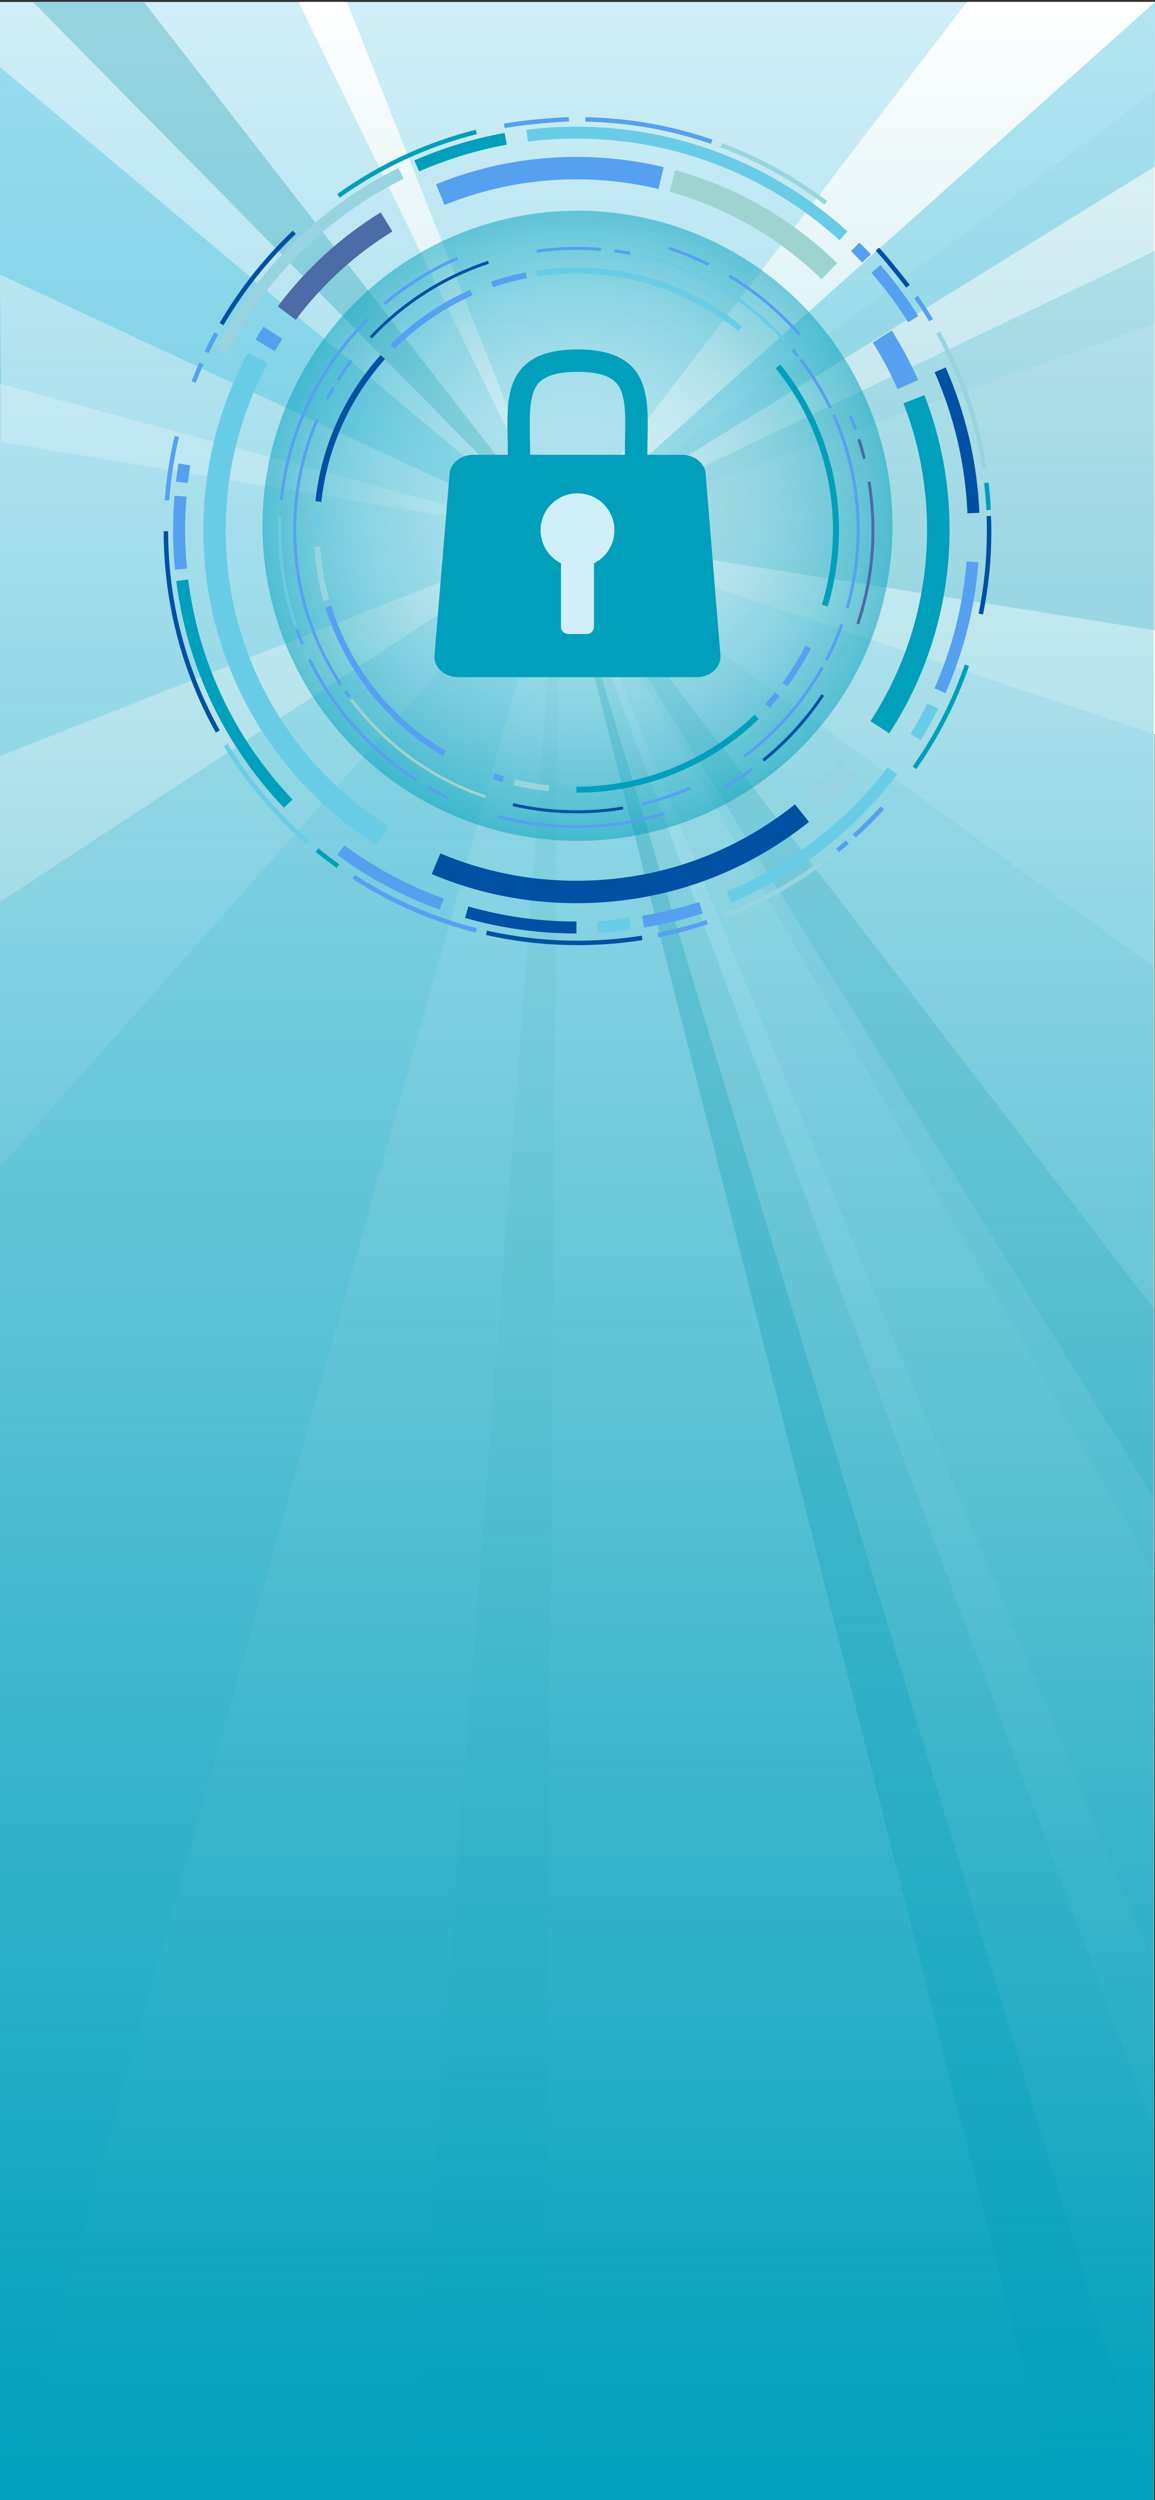 <?xml version="1.0" encoding="utf-8"?>
<!-- Generator: Adobe Illustrator 27.9.0, SVG Export Plug-In . SVG Version: 6.00 Build 0)  -->
<svg version="1.1" xmlns="http://www.w3.org/2000/svg" xmlns:xlink="http://www.w3.org/1999/xlink" x="0px" y="0px"
	 viewBox="0 0 1170 2532" style="enable-background:new 0 0 1170 2532;" xml:space="preserve">
<rect x="0" y="0" width="1170" height="2532" fill="#333333" stroke="none"/>
<style type="text/css">
	.st0{display:none;}
	.st1{display:inline;}
	.st2{fill:#FFFFFF;}
	.st3{fill:none;stroke:#FFFFFF;stroke-miterlimit:10;}
	.st4{fill:#D1EFF8;}
	.st5{fill:#98D4E0;}
	.st6{fill:#FFFFFF;fill-opacity:0.5;}
	.st7{fill:#69CCE7;fill-opacity:0.5;}
	.st8{fill:#98D4E0;fill-opacity:0.2;}
	.st9{fill:#98D4E0;fill-opacity:0.5;}
	.st10{fill:#9DD4D0;fill-opacity:0.2;}
	.st11{fill:#69CCE7;fill-opacity:0.2;}
	.st12{fill:url(#SVGID_1_);}
	.st13{fill:url(#SVGID_00000030486625555016999760000000250860333369875876_);}
	.st14{fill:#009FBB;}
	.st15{fill:#56A0F0;}
	.st16{fill:#69CCE7;}
	.st17{fill:#0050A4;}
	.st18{fill:#4D6BA6;}
	.st19{fill:#9DD4D0;}
</style>
<g id="レイヤー_1">
	<g id="レイヤー_3" class="st0">
		<g class="st1">
			<g>
				<path class="st2" d="M103.3,1391.9c-3.2,4.6-7.7,9.3-13.6,13.9c-5.9,4.7-12.4,8.5-19.5,11.5l-4.1-7.6
					c6.3-2.8,12.4-6.6,18.3-11.6c5.9-4.9,10.5-9.8,13.8-14.7h-27v-8.4h32.1v-11.6h9.8v11.6h13v8.4h-13v36.4h-9.8
					C103.3,1419.8,103.3,1391.9,103.3,1391.9z"/>
				<path class="st2" d="M188.4,1367.5c0,10.8-1.6,19.9-4.9,27.5c-3.3,7.6-8.6,13.4-16,17.5s-16.3,6.6-26.7,7.6l-2.5-8.5
					c8.9-0.9,16.3-2.9,22.3-6.1c6-3.1,10.2-7,12.7-11.7c2.5-4.6,4.1-10.7,4.8-18.1H138v-8.2L188.4,1367.5L188.4,1367.5z"/>
				<path class="st2" d="M229.5,1389.4l-4.3,8c-4.7-2.1-8.6-3.6-11.6-4.6s-8.1-2.6-15.2-4.5l3.6-7.5c4.4,0.9,8.5,1.9,12.1,3.1
					C217.7,1385,222.8,1386.8,229.5,1389.4z M257.9,1386.9c-5.4,10-12.6,17.7-21.5,23c-9,5.3-19.8,8.6-32.4,9.7l-2.1-8.5
					c10.8-1.1,20.2-3.8,28-7.9s14.5-10.9,20.1-20.3L257.9,1386.9z M235.6,1373.8l-4.5,7.9c-2.3-1-4.7-2.1-7.1-3.1
					c-2.5-1-4.5-1.8-6-2.3l-13.3-4.3l3.7-7.3C215.1,1366.3,224.2,1369.3,235.6,1373.8z"/>
				<path class="st2" d="M312.1,1418.9H268v-7h35.7v-12.1h-34.5v-6.8h34.5v-10H269v-6.8h43.1V1418.9z"/>
				<path class="st2" d="M388,1369.2c-0.3,1.8-1.4,4.6-3.3,8.5s-4.9,7.7-8.8,11.5s-7.7,6.7-11.4,8.7l-4.9-6.6
					c3.2-1.8,6.2-4.2,9.1-7.3c2.9-3,5.1-6,6.7-9h-45.9v-8.2H385L388,1369.2z M359.7,1377.9v1.6c0,4.3-0.1,7.9-0.2,10.8
					c-0.2,2.9-0.7,5.9-1.7,9.1s-2.6,6.2-4.8,9c-2.2,2.8-4.9,5.2-8.2,7.2c-3.3,2-7.1,3.6-11.4,4.8l-3.4-7.7c7.9-2.4,13.2-5.9,16-10.4
					s4.2-10.6,4.2-18.4l-0.1-6.1L359.7,1377.9L359.7,1377.9z"/>
				<path class="st2" d="M428.5,1393.4c0,1.8-0.6,3.3-1.9,4.6c-1.3,1.3-2.8,1.9-4.6,1.9c-1.8,0-3.3-0.6-4.6-1.9
					c-1.3-1.3-1.9-2.8-1.9-4.6c0-1.8,0.6-3.3,1.9-4.6s2.8-1.9,4.6-1.9c1.8,0,3.3,0.6,4.6,1.9C427.9,1390,428.5,1391.6,428.5,1393.4z
					"/>
				<path class="st2" d="M516.9,1416.6h-59.1v-9.1h59.1V1416.6z M513.2,1380.4h-51.1v-8.7h51.1V1380.4z"/>
				<path class="st2" d="M583.1,1369.2c-0.3,1.8-1.4,4.6-3.3,8.5s-4.9,7.7-8.8,11.5c-3.9,3.8-7.7,6.7-11.4,8.7l-4.9-6.6
					c3.2-1.8,6.2-4.2,9.1-7.3c2.9-3,5.1-6,6.7-9h-45.9v-8.2h55.5L583.1,1369.2z M554.8,1377.9v1.6c0,4.3-0.1,7.9-0.2,10.8
					c-0.2,2.9-0.7,5.9-1.7,9.1s-2.6,6.2-4.8,9s-4.9,5.2-8.2,7.2s-7.1,3.6-11.4,4.8l-3.4-7.7c7.9-2.4,13.2-5.9,16-10.4
					s4.2-10.6,4.2-18.4l-0.1-6.1L554.8,1377.9L554.8,1377.9z"/>
				<path class="st2" d="M619.7,1389.4l-4.3,8c-4.7-2.1-8.6-3.6-11.6-4.6s-8.1-2.6-15.2-4.5l3.6-7.5c4.4,0.9,8.5,1.9,12.1,3.1
					C607.9,1385,613,1386.8,619.7,1389.4z M648.1,1386.9c-5.4,10-12.6,17.7-21.5,23c-9,5.3-19.8,8.6-32.4,9.7l-2.1-8.5
					c10.8-1.1,20.2-3.8,28-7.9s14.5-10.9,20.1-20.3L648.1,1386.9z M625.8,1373.8l-4.5,7.9c-2.3-1-4.7-2.1-7.1-3.1
					c-2.5-1-4.5-1.8-6-2.3l-13.3-4.3l3.7-7.3C605.3,1366.3,614.4,1369.3,625.8,1373.8z"/>
				<path class="st2" d="M702.3,1418.9h-44.1v-7h35.7v-12.1h-34.5v-6.8h34.5v-10h-34.6v-6.8h43.1v42.7H702.3z"/>
				<path class="st2" d="M778.2,1369.2c-0.3,1.8-1.4,4.6-3.3,8.5s-4.9,7.7-8.8,11.5c-3.9,3.8-7.7,6.7-11.4,8.7l-4.9-6.6
					c3.2-1.8,6.2-4.2,9.1-7.3c2.9-3,5.1-6,6.7-9h-45.9v-8.2h55.5L778.2,1369.2z M749.9,1377.9v1.6c0,4.3-0.1,7.9-0.2,10.8
					c-0.2,2.9-0.7,5.9-1.7,9.1s-2.6,6.2-4.8,9s-4.9,5.2-8.2,7.2s-7.1,3.6-11.4,4.8l-3.4-7.7c7.9-2.4,13.2-5.9,16-10.4
					s4.2-10.6,4.2-18.4l-0.1-6.1L749.9,1377.9L749.9,1377.9z"/>
				<path class="st2" d="M823.5,1409.6h-9v-12.5c-7.6,3.7-11.3,7.2-11.3,10.4c0,3.2,3.6,4.8,10.9,4.8h3.5c9.7,0,16.9-0.3,21.6-1
					l0.4,7.9c-5.9,0.6-11.8,0.9-17.5,0.9c-11,0-18.4-0.9-22.1-2.8c-3.7-1.9-5.6-4.8-5.6-8.7c0-6.4,6.1-12.8,18.5-19
					c-0.6-0.7-1.4-1-2.5-1c-2,0-4.5,0.7-7.4,2.1c-3,1.4-6.3,3.8-10.1,7c-2.6,2.3-4.4,3.8-5.6,4.6l-5.5-6
					c7.4-5.5,12.9-11.6,16.7-18.3H785v-7.5h16.9c0.9-2.6,1.6-5,2-7.2l9.3,0.5c-0.6,2.6-1.2,4.9-1.8,6.7h21v7.5h-24
					c-0.6,1.1-1.6,2.8-3,5.1c2.1-0.7,4.1-1,6.1-1c4.3,0,7.4,1.3,9.3,4c2.8-1.2,8.6-3.5,17.4-7l3.7,7.6c-4.2,1.4-10.4,3.6-18.7,6.7
					c0.2,1.6,0.3,3.3,0.3,5.1V1409.6z"/>
				<path class="st2" d="M862.2,1386l-4.9,6.7c-3.1-3-6.8-6.2-11.2-9.5l4.6-6.3C855.6,1380.3,859.5,1383.3,862.2,1386z
					 M864.6,1396.8c-0.8,3.3-2.2,7.2-4.2,11.8s-4,8.4-6,11.5l-7.8-4.3c2.1-3,4.2-6.7,6.2-11.3s3.3-8,4-10.3L864.6,1396.8z
					 M865.1,1371.7l-5,6.7c-3.3-3.1-7.2-6.4-11.4-9.8l4.9-6.1C859,1366.5,862.9,1369.6,865.1,1371.7z M896,1417.6h-21.3v2.3h-8.8
					v-26.4h14.7v-6.6h-17v-7.3h17v-5.8c-1.5,0.1-6.1,0.4-13.7,0.8l-1.4-6.9c2.3-0.1,5.2-0.3,8.6-0.7l8.6-0.8
					c2.3-0.2,4.7-0.5,6.9-0.9l5.5-1c1.4-0.3,2.7-0.5,3.8-0.8s2.1-0.5,3-0.8l3.9,6.8c-3.6,1.2-9.1,2.2-16.3,3.2v6.8h17.6v7.3h-17.6
					v6.6h15.1v26.4H896V1417.6z M874.7,1410.8H896v-10.5h-21.3V1410.8z"/>
				<path class="st2" d="M960.4,1400.8H948v18.8h-9.1v-18.8h-12.6c-1.2,7.7-4.1,14.4-8.6,19.9l-6.7-4.5c4.8-6.5,7.1-15.2,7.1-26.4
					v-25.2h51.3v48c0,1.9-0.8,3.5-2.3,4.8s-3.4,2-5.6,2h-9.2l-1.3-8.2h7.2c1.4,0,2.1-0.5,2.1-1.6L960.4,1400.8L960.4,1400.8z
					 M926.9,1393.6h11.9v-7.5H927v2.9C927.1,1390.3,927,1391.9,926.9,1393.6z M938.8,1371.9H927v7.2h11.8V1371.9z M960.4,1379.1
					v-7.2H948v7.2H960.4z M948,1393.6h12.4v-7.5H948V1393.6z"/>
				<path class="st2" d="M1036.2,1393c-2.8,9.7-6.6,16.6-11.4,20.9c-4.9,4.3-11.1,6.4-18.8,6.4c-3.3,0-6.2-0.4-8.7-1.3
					s-4.5-2-6.1-3.5s-2.8-3.1-3.6-4.8c-0.8-1.7-1.4-3.6-1.7-5.5s-0.4-4.9-0.4-9c0-4.4,0.5-14.9,1.4-31.2h9.5
					c-0.9,14.6-1.3,24.8-1.3,30.5c0,4.7,0.1,7.6,0.4,8.9c0.2,1.2,0.8,2.5,1.6,3.6c0.8,1.2,2.1,2,3.7,2.7c1.6,0.6,3.6,0.9,5.9,0.9
					c5.1,0,9.4-1.7,12.8-5.2s6.2-9,8.2-16.6L1036.2,1393z"/>
				<path class="st2" d="M1065.3,1363.4c0.1,0.8,0.1,2.1,0.1,4.1c0,1.4,0,2.8-0.1,4.2h21v7.6h-21.8c-0.6,7-2.4,14.6-5.3,22.7
					s-6.2,14.5-9.7,19l-7.4-4.3c3.2-4.5,6.1-10.3,8.5-17.3c2.5-7,4.1-13.7,4.8-20.1h-11.1v-7.6h11.7c0.2-3.4,0.3-6.2,0.3-8.3
					L1065.3,1363.4L1065.3,1363.4z M1101.4,1418.1c-4.4,0.7-9.4,1-15.1,1c-4.4,0-8.2-0.2-11.5-0.7s-5.9-1.6-7.8-3.4
					s-2.8-3.9-2.8-6.4c0-3.3,1.7-6.6,5.2-10.1l6.8,3.2c-2.1,2.6-3.1,4.6-3.1,6.2c0,0.8,0.4,1.4,1.1,1.8c0.8,0.5,2.3,0.8,4.6,1.1
					c2.3,0.3,4.9,0.4,7.8,0.4c4.8,0,9.6-0.4,14.3-1.2L1101.4,1418.1z M1099.7,1382.8l-0.4,7.6c-1.2-0.1-2.5-0.1-3.8-0.1
					c-7.2,0-16.1,0.5-26.7,1.5l-0.6-7.6c8.8-1,17.6-1.5,26.5-1.5C1096.8,1382.7,1098.4,1382.7,1099.7,1382.8z"/>
				<path class="st2" d="M180.8,1461c-0.4,1-0.9,2-1.6,3.1h14.3v5.8h-7.4l2.2,3.8l-7.5,1.6l-2.7-5.4h-2.9c-2.1,2.7-4.1,4.9-6,6.5
					l-6.4-3.7c4.2-3.9,7.5-8.1,9.7-12.6L180.8,1461z M190.6,1505.6c-6.1,4.6-13.9,8.4-23.4,11.3l-3.4-6.7c8.4-2.7,15.1-5.7,20.2-9.2
					h-8.5l-0.3,1.4h-8.5l2.7-16.9h21.2v-3.8h-20.4v-6h51v15.1h-21.6v4H224c0,4.2-0.2,7.6-0.6,10.3c-0.4,2.7-0.9,4.5-1.5,5.5
					s-1.7,2-3.2,2.9s-3.2,1.4-5.2,1.4h-8.7l-1-7.4h7.3c1.4,0,2.4-0.4,3.1-1.2c0.7-0.8,1-2.6,1-5.2h-15.7v16.8h-9L190.6,1505.6
					L190.6,1505.6z M190.6,1494.9v-4h-13.4l-0.6,4H190.6z M209.4,1461.3c-0.4,0.9-0.9,1.8-1.4,2.8h17.1v5.8h-8.8l2.3,3.5l-7.9,1.4
					l-2.9-4.9H204c-1.5,1.9-3,3.4-4.4,4.7l-6.6-2.9c3.4-3.4,6.1-7.2,8.2-11.4L209.4,1461.3z M199.6,1481.7v3.8h13.1v-3.8H199.6z"/>
				<path class="st2" d="M288.6,1515.2h-58v-8.4h58V1515.2z M285.6,1473.6h-52v-8.2h52V1473.6z M283.2,1493.8h-47.1v-7.9h47.1
					V1493.8z"/>
				<path class="st2" d="M340.9,1515.2h-26.4v2.3h-8.9v-20.8c-2.2,0.8-5.4,2-9.7,3.5l-3-7c9.1-3.1,17.3-6.5,24.5-10.2h-21.3v-6.9
					h19.2v-4.3h-15.9v-6.7h15.9v-4.8h9.1v4.8h13.7v4.1c2.9-2.5,5.4-5,7.5-7.5l7.4,4.3c-2.9,3.4-6.5,6.8-10.7,10.1h12.6v6.9h-23.6
					c-2.7,1.6-5.1,3.1-7.2,4.3h25.8v30.4h-9V1515.2z M340.9,1498.1v-4.5h-26.4v4.5H340.9z M314.5,1508.6h26.4v-4.8h-26.4V1508.6z
					 M329.1,1476c2.1-1.4,4.1-2.9,5.9-4.3h-10.5v4.3H329.1z"/>
				<path class="st2" d="M399.5,1504.5c-3.9,6.8-10.3,11.2-19.1,13.3l-2.7-6.7c6.8-1.8,11.7-5,14.7-9.7H382v-17.7h12.9v-3.6h-7.4
					v-1.7c-1.7,1.1-4.1,2.5-7.2,4.2l-2.2-3.8H375v4c1.1,1.5,3.2,3.6,6.3,6.2l-3,6c-1-0.8-2.1-1.9-3.3-3.3v26.2h-7.6v-21.2
					c-1.3,2.9-2.9,5.7-4.8,8.4l-4.6-4.8c1.9-2.8,3.9-6.4,5.7-10.6c1.9-4.3,3.1-7.9,3.6-11h-6.5v-6.4h6.6v-12.2h7.6v12.2h4.3v3
					c2.6-1.6,5.5-3.7,8.6-6.5s5.4-5.5,6.9-8.3h7.9c1.8,2.9,4.6,5.7,8.3,8.4c3.7,2.7,7.4,4.9,11.1,6.3l-4.4,6.6
					c-2.3-1.1-4.4-2.3-6.3-3.5v1.7h-8.3v3.6h13.5v17.7h-10.2c3.4,4,8.3,7.1,14.6,9.2l-4.5,7C409.2,1514.7,403.4,1510.3,399.5,1504.5
					z M394.8,1489.1h-5.2v6.8h5.2V1489.1z M392.7,1474.3h12.7c-2.7-2.1-4.9-4.3-6.7-6.5C397.5,1469.6,395.5,1471.8,392.7,1474.3z
					 M408.8,1495.9v-6.8h-5.7v6.8H408.8z"/>
				<path class="st2" d="M448,1476.7h-23.5v-6.4H448V1476.7z M446.7,1515.2h-13.1v2.3H426v-21.1h20.7V1515.2z M446.5,1467.7h-19.7
					v-5.7h19.7V1467.7z M446.2,1485.1h-19.3v-5.5h19.3V1485.1z M446.2,1493.6h-19.3v-5.6h19.3V1493.6z M439,1509.6v-7.5h-5.2v7.5
					H439z M485.1,1517h-36.9v-7.4h3.8v-31.5h8.5v31.5h4.5v-39.9h-15.4v-7.3h34.5v7.3h-10.3v14.6h9.1v7.2h-9.1v18.1H485L485.1,1517
					L485.1,1517z"/>
				<path class="st2" d="M539.8,1475.4H551v8.3h-11.2v5.9c0,9-3.2,15.9-9.6,20.7c-6.4,4.8-15.7,7.3-28,7.6l-1.4-8.4
					c11.1-0.4,18.8-2.3,23.1-5.9c4.3-3.5,6.4-8.2,6.4-14v-5.9h-19.6v15.4h-9.6v-15.4h-11.6v-8.3h11.6v-13.1h9.6v13.1h19.6v-14h9.4
					L539.8,1475.4L539.8,1475.4z"/>
				<path class="st2" d="M614.3,1494.7H556v-8.4h58.3V1494.7z"/>
				<path class="st2" d="M675.8,1516.3H643c-5.4,0-9.4-1.2-11.8-3.6c-2.5-2.4-3.7-6-3.7-10.9v-39.6h9.7v18.2
					c15.2-3,26.2-6.2,33.2-9.6l4.6,7.8c-3,1.5-8.4,3.4-16,5.4s-14.9,3.7-21.8,4.7v12.8c0,2.1,0.5,3.6,1.3,4.6s2.8,1.5,5.7,1.5h31.5
					L675.8,1516.3L675.8,1516.3z M668.6,1468.7l-4.6,1.8c-1.7-4.3-3.2-7.6-4.4-9.8l4.5-1.7C665.9,1462.3,667.4,1465.6,668.6,1468.7z
					 M678.3,1467.5l-4.5,1.7c-1.4-3.5-2.9-6.7-4.4-9.7l4.4-1.7C675.4,1460.8,676.9,1464,678.3,1467.5z"/>
				<path class="st2" d="M746.2,1511.2l-7.1,6.8c-3.7-4.1-11-10.7-21.7-20c-9.4,9.1-19.3,15.8-29.7,20.2l-4.6-7.5
					c8.1-3.5,16-8.6,23.6-15.3c7.7-6.8,13.3-14.2,17-22.2h-32.2v-8.3h41.7l2.6,2.5c-1.5,5.4-3.3,9.8-5.2,13.3
					c-1.9,3.4-4.4,7-7.4,10.7C732.4,1498.7,740.1,1505.4,746.2,1511.2z"/>
				<path class="st2" d="M778.4,1517.4l-2.4-7.9c8.4-0.9,14.7-2.9,19-5.8c4.2-2.9,6.4-7.3,6.4-13.2c0-4.9-1.5-8.8-4.6-11.8
					s-7.3-4.7-12.7-5.2c-0.4,11.9-2.7,21.5-6.7,28.8c-4,7.4-9,11-15.1,11c-3.9,0-7.1-1.9-9.6-5.6c-2.4-3.7-3.7-8-3.7-12.7v-0.8
					c0-7.3,2.9-13.8,8.8-19.4s13.3-8.7,22.3-9.1h1.3c8.6,0,15.6,2.2,21.1,6.5s8.3,10.3,8.3,17.7c0,8.2-2.8,14.6-8.3,19.2
					C797.1,1513.8,789,1516.5,778.4,1517.4z M775.1,1474.4c-4.8,1.1-8.8,3.6-12.1,7.5s-5,8.2-5,12.8c0,2.4,0.4,4.6,1.2,6.7
					c0.8,2,2,3,3.5,3c3,0,5.7-2.9,8.1-8.7S774.7,1482.8,775.1,1474.4z"/>
				<path class="st2" d="M867,1515.1c-8.4,1-16,1.5-22.7,1.5c-11.2,0-19-1.1-23.2-3.4c-4.3-2.2-6.4-5.6-6.4-9.9
					c0-5.5,2.9-10.5,8.8-15l6.3,4.7c-4,3.8-6,7-6,9.4c0,0.7,0.1,1.4,0.4,2s0.9,1.2,1.9,1.8c1,0.6,2.8,1.1,5.4,1.5s5.9,0.6,9.9,0.6
					h2.3c7,0,14.4-0.6,22.1-1.7L867,1515.1z M862.9,1474.8c-1.5,0.3-3.1,0.7-4.9,1.4c-1.7,0.7-3.6,1.5-5.5,2.5l-8.7,4.7l-3.9-5.6
					c0.8-0.3,3.3-1.5,7.4-3.4c-6.3,0.1-15.7,0.3-28.2,0.8l-0.3-7.9c6-0.2,17.5-0.3,34.4-0.3c2.6,0,4.8,0,6.5,0L862.9,1474.8z
					 M868.7,1469.9l-4.5,1.7c-1.6-4-3.1-7.3-4.4-9.8l4.5-1.7C865.9,1463.4,867.4,1466.6,868.7,1469.9z M877.5,1468.6l-4.5,1.7
					c-1.3-3.2-2.8-6.5-4.4-9.7l4.4-1.6C874.5,1462,876,1465.2,877.5,1468.6z"/>
				<path class="st2" d="M888.6,1495.6c-0.2,2.9-0.7,6.3-1.5,10.2c-0.8,3.9-1.5,6.7-2.2,8.6l-5.8-1.4c1.8-7.2,2.9-13.2,3.1-17.8
					L888.6,1495.6z M897.7,1518.1h-7.8v-24.9c-4.3,0.4-7.5,0.6-9.5,0.7l-0.7-6.6c1.1,0,2.7,0,4.7-0.1c1.4-1.7,2.6-3.5,3.9-5.1
					c-2.8-3.2-5.8-6.4-8.9-9.6l4.6-5l1,1.1c2.1-3.3,3.8-6.4,5.1-9.3l7,2.6c-2.2,4-4.8,7.8-7.6,11.5l2.7,3c2.8-4.2,4.8-7.6,6-10.2
					l6.8,3.1c-3.7,6-7.9,11.9-12.4,17.7c2.2-0.1,4.2-0.3,6.3-0.4c-0.8-2.6-1.3-4.1-1.6-4.7l6-1.8c1.1,3,2.4,7.2,4,12.5l-6.3,1.6
					c0-0.4-0.2-1-0.4-2l-2.9,0.4L897.7,1518.1L897.7,1518.1z M906.6,1508.5l-6.2,0.9c-1.1-5.8-1.8-10.2-2-13.4l6.1-0.9L906.6,1508.5
					z M922.4,1468.6c-0.3,9.7-4.4,17.1-12.4,22.2l-4.6-5.5c5.7-4,8.8-9.6,9.1-16.7h-7.6v-6.7h31.9c0,5.9,0,9.8-0.1,11.6
					c-0.1,1.9-0.3,3.9-0.6,6c-0.3,2.2-0.9,4-1.7,5.5s-1.7,2.5-2.9,3.1s-2.4,0.9-3.8,1c-1.3,0.1-3.8,0.1-7.5,0.1l-1.1-7.4h5.2
					c1,0,1.8-0.3,2.5-0.8s1.2-1.9,1.5-4.3s0.4-5.1,0.4-8.4h-8.3V1468.6z M929.6,1514.4H916v3h-8.1V1492h29.9v25.4h-8.3L929.6,1514.4
					L929.6,1514.4z M916,1507.8h13.6v-9H916V1507.8z"/>
				<path class="st2" d="M967.3,1491.6c0,11.5-4.5,20.4-13.5,26.5l-5.7-5.9c3.8-3.2,6.4-6.4,7.8-9.6c1.4-3.3,2.1-6.9,2.1-11v-8.9
					c-4,2.5-7.7,4.5-11,5.8l-4.2-6.9c4.3-1.6,9.3-4.6,15.1-8.8c5.7-4.2,9.7-8.3,12.1-12.4h8.3c3,3.9,7.1,7.6,12,11.2
					s10.6,6.6,16.9,8.9l-5,7.7c-3.1-1.2-6.5-3-10.2-5.3v34h-9.2v-38h3.2c-4.5-3.3-8.3-6.7-11.4-10.2c-2.8,3.5-6.7,7.1-11.7,10.7h4.4
					L967.3,1491.6L967.3,1491.6z"/>
			</g>
			<g>
				<g>
					<path class="st2" d="M308,1645.9h-24v-4.6c2.5-2.2,5.4-4.7,8.6-7.6s5.5-5.5,7.1-7.7c1.5-2.2,2.3-4.4,2.3-6.6
						c0-2-0.6-3.5-1.9-4.6s-3.1-1.6-5.3-1.6c-3.3,0-6.5,1-9.6,3.1H285v-4.6c3.2-1.5,6.5-2.3,10-2.3c3.6,0,6.5,0.9,8.5,2.6
						c2.1,1.8,3.1,4.1,3.1,7.2c0,1.6-0.3,3.2-0.8,4.6c-0.5,1.5-1.4,2.9-2.5,4.3s-2.5,2.9-4,4.5c-1.6,1.6-5.2,4.8-10.8,9.6H308
						V1645.9z"/>
					<path class="st2" d="M326,1646.6c-4.2,0-7.3-1.5-9.3-4.5s-3-7.7-3-14.1s1-11.1,3-14.1s5.1-4.5,9.3-4.5c4.2,0,7.3,1.5,9.3,4.6
						c2,3,3,7.7,3,14.1s-1,11.1-3,14.2C333.3,1645.1,330.2,1646.6,326,1646.6z M326,1613c-2.7,0-4.7,1.1-5.9,3.2
						c-1.2,2.2-1.8,6.1-1.8,11.8c0,5.7,0.6,9.6,1.8,11.8c1.2,2.2,3.2,3.2,5.9,3.2c2.7,0,4.7-1.1,5.9-3.2c1.2-2.2,1.8-6.1,1.8-11.8
						c0-5.6-0.6-9.5-1.8-11.7C330.7,1614,328.7,1613,326,1613z"/>
					<path class="st2" d="M368.6,1645.9h-24v-4.6c2.5-2.2,5.4-4.7,8.6-7.6s5.5-5.5,7.1-7.7c1.5-2.2,2.3-4.4,2.3-6.6
						c0-2-0.6-3.5-1.9-4.6s-3.1-1.6-5.3-1.6c-3.3,0-6.5,1-9.6,3.1h-0.2v-4.6c3.2-1.5,6.5-2.3,10-2.3c3.6,0,6.5,0.9,8.5,2.6
						c2.1,1.8,3.1,4.1,3.1,7.2c0,1.6-0.3,3.2-0.8,4.6c-0.5,1.5-1.4,2.9-2.5,4.3s-2.5,2.9-4,4.5c-1.6,1.6-5.2,4.8-10.8,9.6h19.7v3.7
						H368.6z"/>
					<path class="st2" d="M398.9,1645.9h-24v-4.6c2.5-2.2,5.4-4.7,8.6-7.6s5.5-5.5,7.1-7.7c1.5-2.2,2.3-4.4,2.3-6.6
						c0-2-0.6-3.5-1.9-4.6s-3.1-1.6-5.3-1.6c-3.3,0-6.5,1-9.6,3.1h-0.2v-4.6c3.2-1.5,6.5-2.3,10-2.3c3.6,0,6.5,0.9,8.5,2.6
						c2.1,1.8,3.1,4.1,3.1,7.2c0,1.6-0.3,3.2-0.8,4.6c-0.5,1.5-1.4,2.9-2.5,4.3s-2.5,2.9-4,4.5c-1.6,1.6-5.2,4.8-10.8,9.6h19.7v3.7
						H398.9z"/>
					<path class="st2" d="M412.9,1645.9h-5.4v-6.5h5.4V1645.9z"/>
					<path class="st2" d="M444.2,1645.9h-19.1v-3.3h7.5V1618h-7.5v-2.9c2.9,0,5-0.4,6.3-1.3c1.3-0.8,2-2.1,2.1-3.9h3.4v32.7h7.3
						L444.2,1645.9L444.2,1645.9z"/>
					<path class="st2" d="M474.5,1645.9h-19.1v-3.3h7.5V1618h-7.5v-2.9c2.9,0,5-0.4,6.3-1.3c1.3-0.8,2-2.1,2.1-3.9h3.4v32.7h7.3
						L474.5,1645.9L474.5,1645.9z"/>
					<path class="st2" d="M490.5,1645.9h-5.4v-6.5h5.4V1645.9z"/>
					<path class="st2" d="M523.8,1645.9h-24v-4.6c2.5-2.2,5.4-4.7,8.6-7.6s5.5-5.5,7.1-7.7c1.5-2.2,2.3-4.4,2.3-6.6
						c0-2-0.6-3.5-1.9-4.6c-1.3-1.1-3.1-1.6-5.3-1.6c-3.3,0-6.5,1-9.6,3.1h-0.2v-4.6c3.2-1.5,6.5-2.3,10-2.3c3.6,0,6.5,0.9,8.5,2.6
						c2.1,1.8,3.1,4.1,3.1,7.2c0,1.6-0.3,3.2-0.8,4.6c-0.5,1.5-1.4,2.9-2.5,4.3s-2.5,2.9-4,4.5c-1.6,1.6-5.2,4.8-10.8,9.6H524v3.7
						H523.8z"/>
					<path class="st2" d="M530.7,1644.6v-4.8h0.4c3.1,2,6.3,3,9.7,3c2.6,0,4.6-0.7,6.2-2.2c1.5-1.5,2.3-3.5,2.3-6.1
						c0-4.7-3.2-7-9.7-7c-1.8,0-4.3,0.3-7.3,1V1610h21.3v3.9h-17v10.2c2.1-0.2,3.5-0.3,4.2-0.3c4.3,0,7.5,0.9,9.7,2.8s3.3,4.5,3.3,8
						c0,3.6-1.2,6.5-3.6,8.7c-2.4,2.3-5.5,3.4-9.4,3.4C537.1,1646.6,533.8,1646,530.7,1644.6z"/>
					<path class="st2" d="M587.4,1642.1h-3.1c-3.7-4.4-5.5-9.4-5.5-14.8s1.8-10.3,5.5-14.8h3.1v0.2c-1.7,1.6-3.1,3.6-4.2,5.9
						c-1.3,2.8-1.9,5.7-1.9,8.7c0,3.1,0.6,6,1.9,8.8c1.1,2.3,2.5,4.3,4.2,5.9V1642.1z"/>
					<path class="st2" d="M610.8,1638.9c0.6-1.2,1.5-3.4,2.7-6.6l2.6,0.6c-0.7,1.4-1.6,3.4-2.9,5.9h6.3v1.9h-27.7v-1.9h6
						c-0.9-2.8-1.7-4.8-2.3-5.9l2.4-0.6l2.4,6.6h3.9v-8.5H593v-2h11.2v-4.7h-6.3v-1.8c-2.3,1.6-4.5,2.9-6.8,3.9l-1.2-1.7
						c2.1-0.9,4.6-2.5,7.7-4.9c3.1-2.4,5.2-4.5,6.3-6.4h3.4c1.4,1.9,3.3,3.9,6,5.9c2.6,2,5.4,3.6,8.2,4.8l-1.3,1.9
						c-2.4-1-5-2.6-7.9-4.7s-5-4.2-6.5-6.1c-2,2.6-4.6,5-7.9,7.3h15.6v1.9h-6.9v4.7h11.7v2h-11.7v8.5h4.2V1638.9z"/>
					<path class="st2" d="M632.4,1627.3c0,5.4-1.8,10.4-5.5,14.8h-3.1v-0.1c1.7-1.6,3.1-3.6,4.2-5.9c1.3-2.8,1.9-5.7,1.9-8.8
						c0-3.1-0.6-6-1.9-8.7c-1.1-2.3-2.5-4.3-4.2-5.9v-0.2h3.1C630.6,1616.9,632.4,1621.8,632.4,1627.3z"/>
					<path class="st2" d="M671.5,1639.8h-12.7v-2.2h5v-16.4h-5v-1.9c1.9,0,3.3-0.3,4.2-0.8c0.8-0.5,1.3-1.4,1.4-2.6h2.3v21.8h4.9
						v2.1H671.5z"/>
					<path class="st2" d="M684.8,1640.3c-2.8,0-4.9-1-6.2-3s-2-5.1-2-9.4s0.7-7.4,2-9.4s3.4-3,6.2-3s4.8,1,6.2,3c1.3,2,2,5.2,2,9.4
						c0,4.3-0.7,7.4-2,9.4S687.6,1640.3,684.8,1640.3z M684.8,1617.8c-1.8,0-3.1,0.7-3.9,2.2c-0.8,1.4-1.2,4.1-1.2,7.9
						s0.4,6.4,1.2,7.8s2.1,2.2,3.9,2.2c1.8,0,3.1-0.7,3.9-2.2c0.8-1.4,1.2-4.1,1.2-7.9c0-3.7-0.4-6.3-1.2-7.8
						S686.6,1617.8,684.8,1617.8z"/>
					<path class="st2" d="M703.7,1626.2h-3.6v-4.3h3.6V1626.2z M703.7,1639.8h-3.6v-4.3h3.6V1639.8z"/>
					<path class="st2" d="M719,1640.3c-2.8,0-4.9-1-6.2-3s-2-5.1-2-9.4s0.7-7.4,2-9.4s3.4-3,6.2-3s4.8,1,6.2,3c1.3,2,2,5.2,2,9.4
						c0,4.3-0.7,7.4-2,9.4S721.8,1640.3,719,1640.3z M719,1617.8c-1.8,0-3.1,0.7-3.9,2.2c-0.8,1.4-1.2,4.1-1.2,7.9s0.4,6.4,1.2,7.8
						s2.1,2.2,3.9,2.2c1.8,0,3.1-0.7,3.9-2.2c0.8-1.4,1.2-4.1,1.2-7.9c0-3.7-0.4-6.3-1.2-7.8C722.1,1618.5,720.8,1617.8,719,1617.8z
						"/>
					<path class="st2" d="M739.2,1640.3c-2.8,0-4.9-1-6.2-3s-2-5.1-2-9.4s0.7-7.4,2-9.4s3.4-3,6.2-3s4.8,1,6.2,3c1.3,2,2,5.2,2,9.4
						c0,4.3-0.7,7.4-2,9.4S742,1640.3,739.2,1640.3z M739.2,1617.8c-1.8,0-3.1,0.7-3.9,2.2c-0.8,1.4-1.2,4.1-1.2,7.9
						s0.4,6.4,1.2,7.8s2.1,2.2,3.9,2.2c1.8,0,3.1-0.7,3.9-2.2c0.8-1.4,1.2-4.1,1.2-7.9c0-3.7-0.4-6.3-1.2-7.8
						C742.3,1618.5,741,1617.8,739.2,1617.8z"/>
					<path class="st2" d="M787.8,1625.8c-0.7,1.6-1.5,2.9-2.3,3.8c-1.5,1.7-3.2,2.6-5.1,2.6c-1.3,0-2.7-0.3-4-1
						c-0.7-0.4-2-1.2-3.8-2.6c-1.6-1.2-2.5-1.8-2.9-2c-1-0.6-2-0.8-3-0.8c-0.8,0-1.7,0.3-2.5,1c-0.8,0.6-1.4,1.4-2,2.4
						c-0.4,0.7-0.7,1.2-0.8,1.6l-1.9-0.8c0.7-1.6,1.5-2.9,2.3-3.8c1.5-1.7,3.2-2.6,5.1-2.6c1.4,0,2.9,0.4,4.3,1.3
						c1.2,0.8,2.3,1.6,3.5,2.4c1.6,1.1,2.6,1.7,2.9,1.9c1,0.6,2,0.8,2.9,0.8c1.7,0,3.2-1.1,4.5-3.4c0.3-0.5,0.5-1,0.8-1.7
						L787.8,1625.8z"/>
					<path class="st2" d="M815,1639.8h-12.7v-2.2h5v-16.4h-5v-1.9c1.9,0,3.3-0.3,4.2-0.8c0.8-0.5,1.3-1.4,1.4-2.6h2.3v21.8h4.9v2.1
						H815z"/>
					<path class="st2" d="M836.5,1639.8h-16v-3.1c1.7-1.5,3.6-3.2,5.7-5.1c2.1-1.9,3.7-3.6,4.7-5.1s1.5-2.9,1.5-4.4
						c0-1.3-0.4-2.3-1.3-3c-0.9-0.7-2-1.1-3.5-1.1c-2.2,0-4.3,0.7-6.4,2.1H821v-3.1c2.1-1,4.4-1.5,6.6-1.5c2.4,0,4.3,0.6,5.7,1.8
						c1.4,1.2,2.1,2.8,2.1,4.8c0,1.1-0.2,2.1-0.5,3.1s-0.9,1.9-1.7,2.9c-0.8,0.9-1.7,1.9-2.7,3c-1,1-3.5,3.2-7.2,6.4h13.1v2.3H836.5
						z"/>
					<path class="st2" d="M847.2,1626.2h-3.6v-4.3h3.6V1626.2z M847.2,1639.8h-3.6v-4.3h3.6V1639.8z"/>
					<path class="st2" d="M862.5,1640.3c-2.8,0-4.9-1-6.2-3s-2-5.1-2-9.4s0.7-7.4,2-9.4s3.4-3,6.2-3s4.8,1,6.2,3c1.3,2,2,5.2,2,9.4
						c0,4.3-0.7,7.4-2,9.4S865.3,1640.3,862.5,1640.3z M862.5,1617.8c-1.8,0-3.1,0.7-3.9,2.2c-0.8,1.4-1.2,4.1-1.2,7.9
						s0.4,6.4,1.2,7.8s2.1,2.2,3.9,2.2c1.8,0,3.1-0.7,3.9-2.2c0.8-1.4,1.2-4.1,1.2-7.9c0-3.7-0.4-6.3-1.2-7.8
						C865.6,1618.5,864.3,1617.8,862.5,1617.8z"/>
					<path class="st2" d="M882.7,1640.3c-2.8,0-4.9-1-6.2-3s-2-5.1-2-9.4s0.7-7.4,2-9.4s3.4-3,6.2-3s4.8,1,6.2,3c1.3,2,2,5.2,2,9.4
						c0,4.3-0.7,7.4-2,9.4S885.5,1640.3,882.7,1640.3z M882.7,1617.8c-1.8,0-3.1,0.7-3.9,2.2c-0.8,1.4-1.2,4.1-1.2,7.9
						s0.4,6.4,1.2,7.8s2.1,2.2,3.9,2.2c1.8,0,3.1-0.7,3.9-2.2c0.8-1.4,1.2-4.1,1.2-7.9c0-3.7-0.4-6.3-1.2-7.8
						C885.8,1618.5,884.5,1617.8,882.7,1617.8z"/>
				</g>
			</g>
			<line class="st3" x1="10.6" y1="1552.5" x2="1162.7" y2="1552.5"/>
		</g>
	</g>
	<g>
		<polygon class="st4" points="0,2532 0,2 1170,2 1168.8,2538 		"/>
		<polygon class="st5" points="565.9,542.4 1168.8,2156.3 1168.8,2532 1070.5,2532 		"/>
		<polygon class="st6" points="565.9,542.4 1170,2 1168.8,2538 		"/>
		<polygon class="st2" points="565.9,542.4 0,765.7 0,913.4 		"/>
		<polygon class="st7" points="0,388.7 565.9,542.4 0,67.8 		"/>
		<polygon class="st6" points="1.5,447.5 565.2,541.2 0,278 		"/>
		<polygon class="st2" points="565.9,542.4 1170,2 979.4,2 		"/>
		<polygon class="st5" points="33.4,2 565.9,542.4 145.8,2 		"/>
		<polygon class="st2" points="302.4,2 565.9,542.4 351.4,2 		"/>
		<polygon class="st2" points="565.9,542.4 1170,2 1170,743.5 		"/>
		<polygon class="st7" points="1170,168.5 1170,2 565.9,542.4 		"/>
		<polygon class="st8" points="1170,327.9 1170,92.2 565.9,542.4 		"/>
		<polygon class="st9" points="1170,254.1 1171.9,638.6 565.9,542.4 		"/>
		<polygon class="st8" points="1169.9,980.2 567.2,542.6 1169.9,1593 		"/>
		<polygon class="st8" points="567.7,543.6 1163,1976.7 1168.8,1959.1 1168.8,1325.5 		"/>
		<polygon class="st9" points="1168.8,1325.5 567.7,543.6 1168.8,1517.3 		"/>
		<polygon class="st10" points="551.3,2532 565.9,542.4 414.4,2532 		"/>
		<polygon class="st11" points="7.5,2532 565.2,543.6 0,1181.7 0,2532 		"/>
		
			<linearGradient id="SVGID_1_" gradientUnits="userSpaceOnUse" x1="-680" y1="1272.021" x2="1852.043" y2="1272.021" gradientTransform="matrix(6.123234e-17 1 -1 6.123234e-17 1856.426 680)">
			<stop  offset="0" style="stop-color:#009FBB;stop-opacity:0"/>
			<stop  offset="1" style="stop-color:#009FBB"/>
		</linearGradient>
		<polygon class="st12" points="0,2532 0,0 1168.8,0 1168.8,2532 		"/>
	</g>
</g>
<g id="レイヤー_2">
	
		<radialGradient id="SVGID_00000161592944816935857190000016353828084680475275_" cx="585" cy="532.481" r="319.086" gradientUnits="userSpaceOnUse">
		<stop  offset="0" style="stop-color:#FFFFFF;stop-opacity:0"/>
		<stop  offset="1" style="stop-color:#009FBB;stop-opacity:0.5"/>
	</radialGradient>
	<circle style="fill:url(#SVGID_00000161592944816935857190000016353828084680475275_);" cx="585" cy="532.5" r="319.1"/>
	<g>
		<path class="st14" d="M714.9,481.4c0-11.5-10.8-20.8-24.2-20.8h-34.9c0-0.3,0-0.7,0-1c0-5.4,0.1-10.7,0.2-15.9
			c0.5-28.3,1-55.1-16-72.4c-11.5-11.7-29.4-17.4-54.9-17.4c-25.5,0-43.5,5.7-54.9,17.4c-17,17.3-16.5,44.1-16,72.4
			c0.1,5.2,0.2,10.5,0.2,15.9c0,0.3,0,0.7,0,1h-34.9c-13.4,0-24.2,9.3-24.2,20.8L440,665c0,11.5,10.8,20.8,24.2,20.8h241.5
			c13.4,0,24.2-9.3,24.2-20.8L714.9,481.4z M537,459.6c0-5.6-0.1-11-0.2-16.3c-0.4-24.5-0.8-45.6,9.5-56.1
			c7-7.1,19.7-10.6,38.7-10.6c19.1,0,31.7,3.5,38.7,10.6c10.3,10.5,10,31.7,9.5,56.1c-0.1,5.3-0.2,10.7-0.2,16.3c0,0.3,0,0.7,0,1
			H537C537,460.3,537,459.9,537,459.6z"/>
		<path class="st4" d="M622.4,537c0-20.7-16.7-37.4-37.4-37.4c-20.7,0-37.4,16.7-37.4,37.4c0,14.7,8.4,27.3,20.7,33.5v64.4
			c0,4,3.2,7.2,7.2,7.2h19c4,0,7.2-3.2,7.2-7.2v-64.4C614,564.3,622.4,551.6,622.4,537z"/>
	</g>
	<g>
		<path class="st15" d="M390.5,308.8l-2-2.3c22.4-19,47.4-34.7,74.3-46.4l1.2,2.8C437.5,274.5,412.7,290,390.5,308.8z"/>
		<path class="st15" d="M286.5,506.6l-3-0.3c7-69.6,38.4-135.1,88.4-184.4l2.1,2.2C324.4,372.8,293.4,437.7,286.5,506.6z"/>
		<path class="st16" d="M297.8,633.8c-10.6-31.2-15.9-63.8-15.9-97c0-4.4,0.1-8.8,0.3-13.2l3,0.1c-0.2,4.3-0.3,8.7-0.3,13.1
			c0,32.9,5.3,65.2,15.8,96.1L297.8,633.8z"/>
		<path class="st15" d="M305,652.9c-2-4.7-3.9-9.6-5.6-14.5l2.9-1c1.7,4.8,3.6,9.6,5.5,14.3L305,652.9z"/>
		<path class="st15" d="M421,791.1c-47-30.2-84.8-72.7-109-122.9l2.7-1.3c24.1,49.7,61.4,91.8,108,121.7L421,791.1z"/>
		<path class="st15" d="M453.1,809.1c-7-3.4-13.9-7-20.6-10.9l1.5-2.6c6.6,3.9,13.5,7.5,20.4,10.8L453.1,809.1z"/>
		<path class="st15" d="M583.9,838.8c-26.9,0-53.6-3.5-79.4-10.5l0.8-2.9c25.5,6.9,51.9,10.4,78.6,10.4c30.3,0,60.3-4.5,88.9-13.5
			l0.9,2.9C644.7,834.2,614.5,838.8,583.9,838.8z"/>
		<path class="st15" d="M733.7,799.1l-1.5-2.6c10-5.7,19.7-12.1,29-18.9l1.8,2.4C753.6,786.9,743.8,793.3,733.7,799.1z"/>
		<path class="st17" d="M774.2,771.2l-1.9-2.4c23.2-18.9,43.4-41,60-65.8l2.5,1.7C818.1,729.8,797.7,752.2,774.2,771.2z"/>
		<path class="st18" d="M870.4,632.4l-2.9-1c10.1-30.4,15.3-62.3,15.3-94.6c0-16.3-1.3-32.7-4-48.7l3-0.5c2.6,16.2,4,32.7,4,49.2
			C885.8,569.5,880.6,601.7,870.4,632.4z"/>
		<path class="st18" d="M874.1,465c-1.6-6.6-3.5-13.3-5.6-19.7l2.9-0.9c2.1,6.5,4,13.2,5.6,19.9L874.1,465z"/>
		<path class="st15" d="M865.5,436.2c-1.7-4.8-3.6-9.7-5.6-14.5l2.8-1.2c2,4.8,3.9,9.7,5.7,14.6L865.5,436.2z"/>
		<path class="st15" d="M809,340.1c-20.5-23.5-44.5-43.5-71.2-59.6l1.6-2.6c26.9,16.2,51.1,36.5,71.9,60.2L809,340.1z"/>
		<path class="st15" d="M717.1,269.2c-12.9-6.4-26.3-11.9-40-16.4l0.9-2.9c13.8,4.5,27.4,10.1,40.4,16.6L717.1,269.2z"/>
		<path class="st16" d="M648.8,245c-39.9-8.8-82.2-9.4-122.3-1.6l-0.6-3c40.5-7.9,83.3-7.3,123.6,1.6L648.8,245z"/>
		<path class="st16" d="M793.4,345.4c-39.4-43.1-90.2-72.7-146.9-85.5l0.7-3c57.3,12.9,108.6,42.8,148.4,86.4L793.4,345.4z"/>
		<path class="st15" d="M638,258.1c-5.2-1-10.5-1.9-15.7-2.6l0.4-3c5.3,0.7,10.6,1.6,15.9,2.6L638,258.1z"/>
		<path class="st15" d="M544,255.8l-0.4-3c21.4-3,43.7-3.6,65.3-1.7l-0.3,3C587.3,252.2,565.3,252.8,544,255.8z"/>
		<path class="st17" d="M376.7,342.8l-2.2-2.1c32.9-35.1,74.3-61.6,119.8-76.5l0.9,2.9C450.3,281.9,409.3,308,376.7,342.8z"/>
		<path class="st15" d="M343.5,385.7l-2.6-1.6c4.3-6.8,8.9-13.5,13.7-19.9l2.4,1.8C352.3,372.4,347.8,379,343.5,385.7z"/>
		<path class="st15" d="M332.5,404.8l-2.7-1.4c2.1-4,4.3-8,6.6-11.9l2.6,1.5C336.8,396.9,334.6,400.9,332.5,404.8z"/>
		<path class="st15" d="M344.2,694.4C313.3,647.6,297,593.1,297,536.8c0-39.2,7.8-77.1,23-112.8l2.8,1.2
			c-15.1,35.3-22.8,72.9-22.8,111.7c0,55.7,16.1,109.6,46.6,155.9L344.2,694.4z"/>
		<path class="st15" d="M352.8,706.8c-1.5-2-3-4.1-4.4-6.1l2.5-1.7c1.4,2,2.9,4.1,4.4,6.1L352.8,706.8z"/>
		<path class="st19" d="M491,808.3c-54.3-18.6-101.4-52.8-136.2-98.8l2.4-1.8c34.4,45.6,81,79.4,134.8,97.8L491,808.3z"/>
		<path class="st17" d="M583.9,823.7c-21.8,0-43.6-2.5-64.7-7.3l0.7-3c20.9,4.8,42.4,7.3,64,7.3c15.8,0,31.6-1.3,47-3.9l0.5,3
			C615.8,822.4,599.8,823.7,583.9,823.7z"/>
		<path class="st15" d="M650.3,816l-0.7-2.9c16.7-4,33.1-9.5,48.8-16.4l1.2,2.8C683.8,806.4,667.2,812,650.3,816z"/>
		<path class="st15" d="M754.6,767.4l-1.8-2.4c32.1-23.8,59.4-54.9,78.9-89.7l2.6,1.5C814.7,711.9,787.1,743.3,754.6,767.4z"/>
		<path class="st15" d="M838.5,669.1l-2.7-1.4c6-11.5,11.2-23.6,15.6-35.8l2.9,1C849.9,645.2,844.6,657.4,838.5,669.1z"/>
		<path class="st15" d="M859.6,616.4l-2.9-0.8c7.3-25.5,11.1-52,11.1-78.7c0-40.5-8.4-79.6-24.8-116.3l2.8-1.2
			c16.7,37,25.1,76.6,25.1,117.5C870.7,563.9,867,590.6,859.6,616.4z"/>
		<path class="st15" d="M839.8,413.9c-8.3-17.3-18.5-33.9-30.2-49.2l2.4-1.8c11.8,15.5,22.1,32.2,30.5,49.7L839.8,413.9z"/>
		<path class="st15" d="M807.2,361.7c-1.7-2.2-3.6-4.5-5.4-6.6l2.3-1.9c1.8,2.2,3.7,4.5,5.4,6.7L807.2,361.7z"/>
		<path class="st15" d="M171.4,506.9l-4.5-0.3c1.6-21.9,5-43.8,10-65.1l4.4,1C176.3,463.5,173,485.2,171.4,506.9z"/>
		<path class="st17" d="M218.6,741.9c-34.6-62-52.8-132.5-52.8-203.9h4.5c0,70.6,18.1,140.4,52.3,201.7L218.6,741.9z"/>
		<path class="st16" d="M310.7,855c-33-28.6-61.3-62-84-99.2l3.9-2.4c22.4,36.8,50.4,69.8,83,98.1L310.7,855z"/>
		<path class="st14" d="M341,879c-7.2-5.2-14.4-10.7-21.3-16.3l2.9-3.5c6.8,5.6,13.9,11,21.1,16.1L341,879z"/>
		<path class="st15" d="M481.9,944.5c-44.4-11.2-86.4-29.6-124.9-54.6l2.5-3.8c38.1,24.7,79.7,42.9,123.6,54L481.9,944.5z"/>
		<path class="st17" d="M585,957.2c-31.3,0-62.5-3.5-92.7-10.3l1-4.4c29.9,6.7,60.8,10.2,91.7,10.2c21.8,0,43.7-1.7,65.1-5.1
			l0.7,4.5C629.2,955.5,607,957.2,585,957.2z"/>
		<path class="st15" d="M666.8,949.3l-0.9-4.5c16.8-3.3,33.5-7.7,49.8-13.1l1.4,4.3C700.7,941.4,683.8,945.9,666.8,949.3z"/>
		<path class="st5" d="M735.2,929.5l-1.6-4.2c38.6-14.8,74.7-35.3,107.3-60.9l2.8,3.6C810.7,893.9,774.2,914.6,735.2,929.5z"/>
		<path class="st15" d="M849.9,863l-2.9-3.5c3.3-2.7,6.6-5.5,9.8-8.3l3,3.4C856.5,857.5,853.2,860.3,849.9,863z"/>
		<path class="st15" d="M867,848.3l-3.1-3.4c9.8-8.9,19.3-18.4,28.3-28.3l3.4,3.1C886.5,829.6,876.9,839.3,867,848.3z"/>
		<path class="st14" d="M928.2,778.9l-3.7-2.6c22.4-31.9,40.2-66.6,52.8-103.3l4.3,1.5C968.8,711.5,950.9,746.6,928.2,778.9z"/>
		<path class="st17" d="M995.8,622.3l-4.5-0.9c5.6-27.3,8.4-55.4,8.4-83.5c0-5-0.1-10.1-0.3-15.2l4.5-0.2c0.2,5.1,0.3,10.3,0.3,15.4
			C1004.3,566.3,1001.4,594.7,995.8,622.3z"/>
		<path class="st14" d="M999.2,516.6c-0.5-9.1-1.2-18.3-2.3-27.4l4.5-0.5c1.1,9.1,1.9,18.5,2.3,27.7L999.2,516.6z"/>
		<path class="st5" d="M995,475.1c-7.3-48.3-23.1-94.5-46.7-137.3l4-2.2c23.9,43.3,39.8,90,47.2,138.8L995,475.1z"/>
		<path class="st15" d="M941.2,325.4c-4.7-7.9-9.8-15.8-15.1-23.4l3.7-2.6c5.3,7.7,10.5,15.7,15.3,23.7L941.2,325.4z"/>
		<path class="st17" d="M918,291.3c-5.3-6.8-21.5-27.5-30.8-37.4l3.3-3.1c9.5,10.1,25.7,30.9,31.1,37.7L918,291.3z"/>
		<path class="st5" d="M835.2,207.2c-32.2-24.4-67.7-43.9-105.4-58l1.6-4.3c38.1,14.2,74,33.9,106.5,58.6L835.2,207.2z"/>
		<path class="st15" d="M720.2,145.7c-40.9-14.1-83.7-21.7-127.3-22.5l0.1-4.5c44.1,0.8,87.4,8.5,128.7,22.7L720.2,145.7z"/>
		<path class="st15" d="M511.2,129.7l-0.8-4.5c19.8-3.5,47.3-5.9,65.8-6.6l0.2,4.5C558.1,123.9,530.8,126.2,511.2,129.7z"/>
		<path class="st14" d="M344.2,200.2l-2.6-3.7c42.6-30.4,89.9-52.4,140.4-65.1l1.1,4.4C433.1,148.4,386.3,170.1,344.2,200.2z"/>
		<path class="st17" d="M226.4,329.4l-3.9-2.3c20.1-34.5,45-65.9,74.1-93.5l3.1,3.3C271,264.1,246.3,295.3,226.4,329.4z"/>
		<path class="st15" d="M211.3,357.7l-4.1-2c3.1-6.4,6.4-12.9,9.9-19.2l4,2.2C217.7,345,214.4,351.4,211.3,357.7z"/>
		<path class="st15" d="M198.3,387.7l-4.2-1.6c2.5-6.3,5.1-12.7,7.9-18.9l4.1,1.9C203.4,375.1,200.7,381.4,198.3,387.7z"/>
		<path class="st16" d="M748,335.3c-46.2-37.6-104.4-58.3-164.1-58.3c-13.4,0-26.8,1-39.9,3l-0.9-6c13.4-2.1,27.2-3.1,40.9-3.1
			c61,0,120.7,21.2,167.9,59.7L748,335.3z"/>
		<path class="st15" d="M499.5,290.9l-2-5.7c11.4-3.9,23.2-7.1,35.1-9.4l1.2,5.9C522.2,284,510.6,287.1,499.5,290.9z"/>
		<path class="st15" d="M399.7,353.4l-4.3-4.3c23.4-23.5,50.6-42.2,80.8-55.6l2.5,5.5C449.2,312.2,422.6,330.4,399.7,353.4z"/>
		<path class="st17" d="M325.5,508.3l-6-0.7c6-55.2,28.8-106.4,66-148l4.5,4C353.7,404.4,331.4,454.4,325.5,508.3z"/>
		<path class="st16" d="M324,531.2l-6.1-0.1c0.1-4.7,0.3-9.4,0.7-14l6,0.4C324.4,522,324.1,526.6,324,531.2z"/>
		<path class="st5" d="M327.7,608.6c-5-17.8-8.1-36.3-9.3-54.8l6-0.4c1.1,18.1,4.2,36.2,9.1,53.6L327.7,608.6z"/>
		<path class="st15" d="M448.6,765.8c-57.2-33.9-99.4-87.4-118.9-150.6l5.8-1.8c19,61.8,60.3,114.1,116.2,147.2L448.6,765.8z"/>
		<path class="st15" d="M509,792.1c-3.4-1-6.7-2.1-10-3.2l1.9-5.7c3.2,1.1,6.5,2.1,9.8,3.1L509,792.1z"/>
		<path class="st5" d="M555.7,801.3c-11.9-1.3-23.9-3.3-35.5-6.2l1.4-5.9c11.4,2.8,23,4.8,34.7,6.1L555.7,801.3z"/>
		<path class="st14" d="M583.9,802.8v-6.1c5.1,0,10.3-0.1,15.3-0.4c61.8-3.6,120.5-29.3,165.2-72.5l4.2,4.4
			c-45.7,44.1-105.7,70.5-169,74.2C594.4,802.6,589.1,802.8,583.9,802.8z"/>
		<path class="st15" d="M779.6,716.9l-4.5-4.1c3.5-3.8,6.9-7.7,10.1-11.6l4.7,3.8C786.6,709,783.2,713,779.6,716.9z"/>
		<path class="st15" d="M797.5,695.3l-4.9-3.6c8.8-11.9,16.7-24.6,23.4-37.8l5.4,2.7C814.6,670.1,806.5,683.1,797.5,695.3z"/>
		<path class="st14" d="M838.4,614.2l-5.8-1.8c7.4-24.4,11.2-49.9,11.2-75.7c0-59.5-20.6-117.7-58.1-163.8l4.7-3.8
			c38.4,47.2,59.5,106.7,59.5,167.6C849.8,563.2,846,589.2,838.4,614.2z"/>
		<path class="st15" d="M873.4,265.9c-3.7-3.9-7.5-7.8-11.3-11.6l8.5-8.6c3.9,3.9,7.9,7.9,11.6,11.9L873.4,265.9z"/>
		<path class="st16" d="M850.4,243.3c-73.1-66.4-167.7-102.9-266.5-102.9c-16.5,0-33,1-49.2,3l-1.5-12c16.7-2.1,33.8-3.1,50.7-3.1
			c101.8,0,199.3,37.7,274.6,106.1L850.4,243.3z"/>
		<path class="st14" d="M424.6,173.6l-4.9-11.1c29.2-12.8,60-22.2,91.5-27.9l2.1,11.9C482.8,152.1,453,161.2,424.6,173.6z"/>
		<path class="st5" d="M229.2,359.5l-10.8-5.4c39.8-79.4,105.6-144.8,185.2-184l5.4,10.9C331.6,219,267.8,282.5,229.2,359.5z"/>
		<path class="st15" d="M190.2,489.2l-12-1.4c0.7-6.1,1.6-12.3,2.6-18.4l12,2C191.8,477.2,191,483.2,190.2,489.2z"/>
		<path class="st15" d="M177.3,577c-1.3-13.3-2-26.8-2-40.2c0-11.6,0.5-23.3,1.5-34.8l12.1,1c-0.9,11.2-1.4,22.5-1.4,33.8
			c0,13,0.6,26.2,1.9,39L177.3,577z"/>
		<path class="st14" d="M287.6,818.1c-60.4-63.6-98.1-143-109-229.7l12-1.5c10.6,84.1,47.2,161.2,105.8,222.9L287.6,818.1z"/>
		<path class="st15" d="M445.4,921.3c-37.1-13.4-72-32-103.8-55.5l7.2-9.7c30.9,22.8,64.8,40.9,100.7,53.9L445.4,921.3z"/>
		<path class="st17" d="M583.9,945.4c-38.3,0-76.3-5.3-112.8-15.8l3.3-11.6c35.4,10.2,72.2,15.3,109.5,15.3V945.4z"/>
		<path class="st16" d="M606,945.2l-0.9-12.1c10.2-0.7,21.1-2,32.3-3.6l1.8,12C627.7,943.2,616.5,944.5,606,945.2z"/>
		<path class="st15" d="M652.5,939.4l-2.1-11.9c21.2-3.7,41.2-8.6,57.8-14l3.8,11.5C694.8,930.6,674.3,935.6,652.5,939.4z"/>
		<path class="st16" d="M740.9,914.1l-4.7-11.2c64.3-26.8,120.7-70.4,163.1-126l9.6,7.3C865.3,841.6,807.2,886.5,740.9,914.1z"/>
		<path class="st16" d="M932.7,749.6l-10.3-6.3c6.1-10,11.9-20.5,17.1-31l10.9,5.4C945,728.5,939.1,739.3,932.7,749.6z"/>
		<path class="st15" d="M957.7,702l-11.1-4.9c18-40.7,29-84,32.5-128.6l12.1,1C987.5,615.4,976.3,660,957.7,702z"/>
		<path class="st17" d="M980,519.9c-2.1-49.6-13.3-97.7-33.2-142.9l11.1-4.9c20.5,46.6,32,96.1,34.2,147.2L980,519.9z"/>
		<path class="st15" d="M920,326.4c-11-17.6-23.5-34.4-37.2-50l9.1-8c14.1,16.1,26.9,33.5,38.3,51.6L920,326.4z"/>
		<path class="st14" d="M900.8,742.7l-19-12.4c37.5-57.6,57.3-124.5,57.3-193.5c0-44.3-8-87.5-23.9-128.4l21.2-8.2
			c16.9,43.5,25.5,89.5,25.5,136.6C961.8,610.2,940.7,681.4,900.8,742.7z"/>
		<path class="st15" d="M909.2,394.1c-7.1-16.3-15.6-32.1-25.1-47.2l19.2-12.2c10.1,16,19.1,32.9,26.7,50.2L909.2,394.1z"/>
		<path class="st19" d="M832.2,282.8c-43.1-42.1-96.3-72.7-154.1-88.6l6-21.9c61.4,16.9,118.1,49.4,164,94.2L832.2,282.8z"/>
		<path class="st15" d="M450.3,207.6l-8.6-21c45.2-18.4,93-27.7,142.2-27.7c29.9,0,59.6,3.5,88.4,10.4l-5.3,22.1
			c-27-6.5-55-9.8-83.1-9.8C537.7,181.6,492.7,190.4,450.3,207.6z"/>
		<path class="st18" d="M299.6,323.9l-18.2-13.6c28.6-38.1,63.7-70.2,104.2-95.2l11.9,19.3C359.4,257.9,326.5,288,299.6,323.9z"/>
		<path class="st15" d="M278.3,355.6L258.8,344c2.6-4.4,5.4-8.9,8.2-13.2l19,12.4C283.4,347.3,280.8,351.5,278.3,355.6z"/>
		<path class="st16" d="M381.8,856.2c-52.8-33.5-96.9-80-127.6-134.4c-31.6-56.2-48.3-120.2-48.3-185c0-62.7,15.7-124.8,45.3-179.6
			l20,10.8c-27.9,51.5-42.6,109.9-42.6,168.8c0,122.4,61.8,234.6,165.3,300.2L381.8,856.2z"/>
		<path class="st17" d="M583.9,914.7c-50.8,0-100.2-9.9-146.6-29.5l8.8-20.9c43.7,18.4,90,27.7,137.8,27.7
			c81.4,0,158-26.8,221.4-77.4l14.2,17.8C751.9,886.2,670.5,914.7,583.9,914.7z"/>
		<path class="st5" d="M832.5,821.4l-15-17.1c11.9-10.4,23.2-21.7,33.7-33.6l17.1,15C857.2,798.3,845.2,810.3,832.5,821.4z"/>
	</g>
</g>
</svg>
